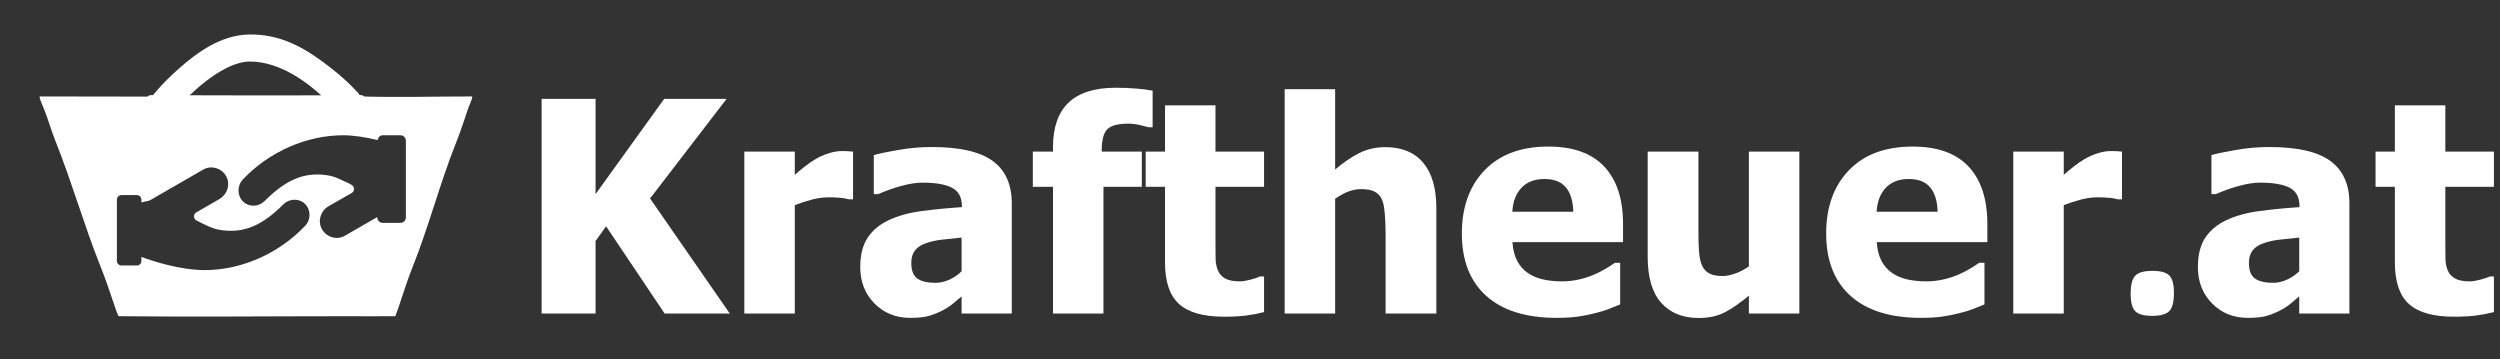 <svg xmlns:xlink="http://www.w3.org/1999/xlink" xmlns="http://www.w3.org/2000/svg" xml:space="preserve" width="100%" viewBox="0 0 821.327 118.024" version="1.1" style="fill-rule:nonzero;clip-rule:evenodd;stroke-linecap:round;stroke-linejoin:round;" stroke-miterlimit="10" height="100%">
<rect x="0" y="0" width="821.327" height="118.024" fill="#333333" stroke="none"/>
<defs></defs>
<g id="Ebene-1">
<g opacity="1">
<path stroke="none" opacity="1" fill-rule="nonzero" fill="#ffffff" d="M239.755 103L218.347 103L199.117 74.345L195.66 79.176L195.66 103L177.946 103L177.946 32.476L195.66 32.476L195.66 63.783L218.205 32.476L238.713 32.476L213.563 65.204L239.755 103Z"></path>
<path stroke="none" opacity="1" fill-rule="nonzero" fill="#ffffff" d="M280.251 65.488L278.877 65.488C278.246 65.267 277.33 65.102 276.13 64.991C274.93 64.88 273.604 64.825 272.151 64.825C270.415 64.825 268.591 65.078 266.681 65.583C264.771 66.088 262.916 66.688 261.116 67.383L261.116 103L244.539 103L244.539 49.811L261.116 49.811L261.116 57.437C261.874 56.742 262.924 55.866 264.265 54.808C265.607 53.75 266.831 52.905 267.936 52.274C269.136 51.548 270.533 50.924 272.128 50.403C273.722 49.882 275.23 49.622 276.651 49.622C277.188 49.622 277.788 49.637 278.451 49.669C279.114 49.7 279.714 49.748 280.251 49.811L280.251 65.488Z"></path>
<path stroke="none" opacity="1" fill-rule="nonzero" fill="#ffffff" d="M315.915 89.127L315.915 78.044C313.105 78.328 310.831 78.573 309.095 78.778C307.358 78.984 305.653 79.386 303.98 79.986C302.527 80.491 301.398 81.257 300.593 82.283C299.788 83.309 299.385 84.675 299.385 86.38C299.385 88.875 300.056 90.588 301.398 91.519C302.74 92.451 304.722 92.916 307.342 92.916C308.795 92.916 310.279 92.585 311.795 91.922C313.31 91.258 314.684 90.327 315.915 89.127ZM315.915 97.368C314.778 98.316 313.76 99.168 312.86 99.926C311.96 100.684 310.753 101.442 309.237 102.2C307.753 102.926 306.308 103.479 304.903 103.858C303.498 104.236 301.532 104.426 299.006 104.426C294.302 104.426 290.394 102.847 287.284 99.689C284.174 96.532 282.619 92.553 282.619 87.754C282.619 83.807 283.408 80.618 284.987 78.186C286.566 75.755 288.839 73.829 291.807 72.408C294.807 70.955 298.391 69.945 302.559 69.377C306.727 68.808 311.21 68.366 316.01 68.05L316.01 67.766C316.01 64.83 314.928 62.801 312.765 61.68C310.603 60.559 307.358 59.999 303.032 59.999C301.075 59.999 298.785 60.354 296.165 61.064C293.544 61.775 290.986 62.683 288.492 63.788L287.071 63.788L287.071 50.952C288.713 50.479 291.365 49.918 295.028 49.271C298.691 48.624 302.385 48.3 306.111 48.3C315.268 48.3 321.938 49.824 326.122 52.871C330.306 55.918 332.398 60.567 332.398 66.819L332.398 103.005L315.915 103.005L315.915 97.368Z"></path>
<path stroke="none" opacity="1" fill-rule="nonzero" fill="#ffffff" d="M378.671 41.807L377.393 41.807C376.761 41.617 375.774 41.373 374.432 41.072C373.091 40.773 371.82 40.623 370.62 40.623C367.273 40.623 364.991 41.238 363.776 42.47C362.56 43.701 361.952 46.006 361.952 49.385L361.952 49.811L375.119 49.811L375.119 61.368L362.521 61.368L362.521 103L345.943 103L345.943 61.368L339.313 61.368L339.313 49.811L345.943 49.811L345.943 48.343C345.943 41.838 347.649 36.96 351.059 33.708C354.469 30.455 359.631 28.829 366.546 28.829C368.946 28.829 371.188 28.916 373.272 29.09C375.356 29.263 377.156 29.492 378.671 29.776L378.671 41.807Z"></path>
<path stroke="none" opacity="1" fill-rule="nonzero" fill="#ffffff" d="M402.116 104.045C395.359 104.045 390.441 102.656 387.363 99.877C384.284 97.098 382.745 92.551 382.745 86.236L382.745 61.37L376.398 61.37L376.398 49.814L382.745 49.814L382.745 34.61L399.322 34.61L399.322 49.814L415.283 49.814L415.283 61.37L399.322 61.37L399.322 80.221C399.322 82.084 399.338 83.71 399.369 85.099C399.401 86.489 399.653 87.736 400.127 88.841C400.569 89.946 401.351 90.822 402.472 91.47C403.592 92.117 405.226 92.441 407.374 92.441C408.258 92.441 409.418 92.251 410.855 91.872C412.292 91.493 413.294 91.146 413.862 90.83L415.283 90.83L415.283 102.529C413.483 103.003 411.573 103.374 409.552 103.642C407.532 103.911 405.053 104.045 402.116 104.045Z"></path>
<path stroke="none" opacity="1" fill-rule="nonzero" fill="#ffffff" d="M471.882 103L455.211 103L455.211 76.619C455.211 74.472 455.124 72.332 454.95 70.201C454.776 68.07 454.453 66.499 453.979 65.488C453.411 64.288 452.59 63.428 451.516 62.907C450.443 62.386 449.006 62.126 447.206 62.126C445.848 62.126 444.475 62.378 443.086 62.883C441.696 63.389 440.212 64.194 438.633 65.299L438.633 103L422.056 103L422.056 29.303L438.633 29.303L438.633 55.684C441.349 53.379 443.993 51.579 446.567 50.285C449.14 48.99 451.99 48.343 455.116 48.343C460.547 48.343 464.699 50.056 467.572 53.482C470.446 56.908 471.882 61.873 471.882 68.377L471.882 103Z"></path>
<path stroke="none" opacity="1" fill-rule="nonzero" fill="#ffffff" d="M511.383 104.421C501.342 104.421 493.646 102.021 488.294 97.222C482.942 92.422 480.266 85.586 480.266 76.713C480.266 68.03 482.76 61.099 487.749 55.921C492.738 50.742 499.716 48.153 508.684 48.153C516.83 48.153 522.956 50.348 527.061 54.737C531.165 59.126 533.218 65.409 533.218 73.587L533.218 79.555L496.89 79.555C497.048 82.018 497.569 84.078 498.453 85.736C499.337 87.394 500.506 88.712 501.958 89.691C503.379 90.67 505.037 91.372 506.931 91.799C508.826 92.225 510.894 92.438 513.136 92.438C515.062 92.438 516.956 92.225 518.819 91.799C520.682 91.372 522.387 90.812 523.935 90.117C525.292 89.517 526.548 88.87 527.7 88.175C528.853 87.481 529.792 86.865 530.518 86.328L532.271 86.328L532.271 100.016C530.913 100.553 529.674 101.05 528.553 101.508C527.432 101.966 525.892 102.432 523.935 102.905C522.135 103.379 520.28 103.75 518.369 104.018C516.459 104.287 514.13 104.421 511.383 104.421ZM516.878 69.561C516.783 66.057 515.97 63.389 514.438 61.557C512.907 59.726 510.562 58.81 507.405 58.81C504.184 58.81 501.666 59.773 499.85 61.699C498.035 63.625 497.032 66.246 496.843 69.561L516.878 69.561Z"></path>
<path stroke="none" opacity="1" fill-rule="nonzero" fill="#ffffff" d="M591.143 103L574.566 103L574.566 97.127C571.693 99.527 569.056 101.35 566.656 102.597C564.257 103.845 561.399 104.468 558.084 104.468C552.81 104.468 548.698 102.803 545.745 99.471C542.793 96.14 541.317 91.128 541.317 84.434L541.317 49.811L557.989 49.811L557.989 76.192C557.989 78.939 558.06 81.181 558.202 82.918C558.344 84.655 558.684 86.123 559.22 87.323C559.726 88.428 560.507 89.265 561.565 89.833C562.623 90.401 564.099 90.686 565.993 90.686C567.162 90.686 568.543 90.401 570.138 89.833C571.732 89.265 573.208 88.491 574.566 87.512L574.566 49.811L591.143 49.811L591.143 103Z"></path>
<path stroke="none" opacity="1" fill-rule="nonzero" fill="#ffffff" d="M631.07 104.421C621.029 104.421 613.333 102.021 607.981 97.222C602.629 92.422 599.953 85.586 599.953 76.713C599.953 68.03 602.447 61.099 607.436 55.921C612.425 50.742 619.403 48.153 628.371 48.153C636.517 48.153 642.643 50.348 646.748 54.737C650.852 59.126 652.905 65.409 652.905 73.587L652.905 79.555L616.577 79.555C616.735 82.018 617.256 84.078 618.14 85.736C619.024 87.394 620.193 88.712 621.645 89.691C623.066 90.67 624.724 91.372 626.618 91.799C628.513 92.225 630.581 92.438 632.823 92.438C634.749 92.438 636.643 92.225 638.506 91.799C640.369 91.372 642.074 90.812 643.622 90.117C644.979 89.517 646.235 88.87 647.387 88.175C648.54 87.481 649.479 86.865 650.205 86.328L651.958 86.328L651.958 100.016C650.6 100.553 649.361 101.05 648.24 101.508C647.119 101.966 645.579 102.432 643.622 102.905C641.822 103.379 639.967 103.75 638.056 104.018C636.146 104.287 633.817 104.421 631.07 104.421ZM636.565 69.561C636.47 66.057 635.657 63.389 634.125 61.557C632.594 59.726 630.249 58.81 627.092 58.81C623.871 58.81 621.353 59.773 619.537 61.699C617.722 63.625 616.719 66.246 616.53 69.561L636.565 69.561Z"></path>
<path stroke="none" opacity="1" fill-rule="nonzero" fill="#ffffff" d="M697.142 65.488L695.769 65.488C695.137 65.267 694.221 65.102 693.022 64.991C691.822 64.88 690.496 64.825 689.043 64.825C687.306 64.825 685.483 65.078 683.573 65.583C681.662 66.088 679.807 66.688 678.007 67.383L678.007 103L661.43 103L661.43 49.811L678.007 49.811L678.007 57.437C678.765 56.742 679.815 55.866 681.157 54.808C682.499 53.75 683.723 52.905 684.828 52.274C686.028 51.548 687.425 50.924 689.019 50.403C690.614 49.882 692.122 49.622 693.543 49.622C694.079 49.622 694.679 49.637 695.342 49.669C696.005 49.7 696.605 49.748 697.142 49.811L697.142 65.488Z"></path>
</g>
<path stroke="none" opacity="1" fill-rule="nonzero" fill="#ffffff" d="M82.956 11.844C74.405 12.063 66.941 17.407 60.711 22.981C58.388 25.06 56.17 27.229 54.117 29.576C53.88 29.846 52.357 31.753 52.161 31.753C39.165 31.753 26.158 31.665 13.162 31.69C13.092 31.69 13.018 31.746 13.005 31.816C12.913 32.274 14.216 35.222 14.456 35.823C15.858 39.329 16.872 42.982 18.274 46.488C23.666 59.969 27.616 74.025 33.009 87.505C34.658 91.63 36.116 95.912 37.521 100.126C37.66 100.545 38.786 103.878 39.004 103.881C63.781 104.149 88.715 103.881 113.466 103.881C118.925 103.881 124.382 103.93 129.842 103.881C130.012 103.879 130.025 103.436 130.063 103.345C130.504 102.239 130.886 101.098 131.262 99.968C132.619 95.894 133.956 91.717 135.553 87.726C140.921 74.308 144.51 60.189 149.878 46.772C151.328 43.143 152.554 39.374 153.79 35.665C154.005 35.023 155.24 32.28 155.147 31.816C155.105 31.601 154.843 31.69 154.705 31.69C142.736 31.69 130.764 32.03 118.799 31.69C118.303 31.675 118.073 30.971 117.726 30.617C116.946 29.819 116.212 29.008 115.423 28.219C113.198 25.994 110.745 23.936 108.26 22.003C100.49 15.96 93.009 11.586 82.956 11.844ZM83.334 17.712C93.737 17.712 103.373 24.625 110.437 31.69C110.386 31.74 110.382 31.816 110.312 31.816C93.658 31.866 76.985 31.866 60.333 31.816C60.262 31.816 60.257 31.74 60.206 31.69C61.417 30.238 62.852 28.96 64.245 27.683C68.84 23.471 76.675 17.712 83.334 17.712ZM112.772 44.437C116.077 44.437 119.926 45.036 124.067 46.014C124.22 45.134 124.828 44.437 125.709 44.437L131.577 44.437C132.576 44.437 133.344 45.266 133.344 46.33L133.344 71.351C133.344 72.415 132.576 73.212 131.577 73.212L125.709 73.212C124.711 73.212 123.941 72.415 123.942 71.351L123.942 71.319L113.372 77.409C112.567 77.911 111.632 78.166 110.627 78.166C110.073 78.166 109.571 78.064 109.017 77.913C107.56 77.461 106.345 76.45 105.641 75.042C104.334 72.429 105.382 69.211 107.945 67.754L115.549 63.4C116.253 62.997 116.306 62.326 116.306 62.074C116.306 61.823 116.253 61.183 115.549 60.781C114.494 60.178 114.135 59.96 114.034 59.96C113.633 59.759 113.219 59.625 112.867 59.424C110.705 58.419 109.411 57.801 106.998 57.499C99.761 56.595 93.918 59.063 86.931 66.05C84.921 68.01 81.824 68.118 79.863 66.208C77.903 64.348 77.84 61.011 79.8 58.951C88.395 49.853 100.709 44.437 112.772 44.437ZM68.789 55.038C69.536 54.95 70.3 55.033 71.029 55.259C72.537 55.712 73.701 56.691 74.405 58.099C75.712 60.712 74.665 63.88 72.102 65.387L64.498 69.773C63.794 70.175 63.74 70.815 63.74 71.067C63.74 71.318 63.794 71.99 64.498 72.392C65.603 72.995 65.912 73.13 66.012 73.181C66.414 73.382 66.828 73.598 67.18 73.749C69.291 74.754 70.585 75.34 73.048 75.642C80.286 76.546 86.129 74.109 93.115 67.123C95.126 65.162 98.223 65.105 100.183 66.965C102.144 68.875 102.206 72.18 100.246 74.19C91.651 83.288 79.337 88.736 67.274 88.736C59.282 88.736 50.421 85.871 46.45 84.413L46.45 85.707C46.45 86.561 45.821 87.221 44.967 87.221L39.919 87.221C39.064 87.221 38.404 86.561 38.404 85.707L38.404 65.608C38.404 64.754 39.064 64.094 39.919 64.094L44.967 64.094C45.821 64.094 46.45 64.754 46.45 65.608L46.45 66.523C47.256 66.237 48.805 66.074 49.289 65.797L66.675 55.764C67.328 55.387 68.041 55.126 68.789 55.038Z"></path>
<path stroke-width="3" stroke-linejoin="miter" stroke-linecap="butt" stroke="#ffffff" opacity="1" fill-rule="nonzero" fill="#ffffff" d="M81.644 12.844C73.094 13.063 65.63 18.407 59.4 23.981C57.077 26.06 54.859 28.229 52.806 30.576C52.569 30.846 51.046 32.753 50.85 32.753C37.853 32.753 129.452 33.03 117.488 32.69C116.992 32.675 116.762 31.971 116.415 31.617C115.635 30.819 114.901 30.008 114.112 29.219C111.887 26.994 109.434 24.936 106.949 23.003C99.178 16.96 91.698 12.586 81.644 12.844ZM82.023 18.712C92.426 18.712 102.062 25.625 109.126 32.69C109.075 32.74 109.071 32.816 109.001 32.816C92.347 32.866 75.674 32.866 59.022 32.816C58.951 32.816 58.946 32.74 58.895 32.69C60.105 31.238 61.541 29.96 62.934 28.683C67.528 24.471 75.364 18.712 82.023 18.712Z"></path>
<path stroke="none" opacity="1" fill="#ffffff" d="M714.201 96.258C714.201 99.225 713.683 101.219 712.646 102.239C711.609 103.26 709.751 103.771 707.071 103.771C704.392 103.771 702.542 103.268 701.521 102.263C700.5 101.258 699.989 99.352 699.989 96.545C699.989 93.546 700.508 91.537 701.545 90.516C702.581 89.495 704.456 88.984 707.167 88.984C709.815 88.984 711.649 89.487 712.67 90.492C713.691 91.497 714.201 93.419 714.201 96.258Z"></path>
<path stroke="none" opacity="1" fill-rule="nonzero" fill="#ffffff" d="M755.371 89.127L755.371 78.044C752.561 78.328 750.287 78.573 748.551 78.778C746.814 78.984 745.109 79.386 743.436 79.986C741.983 80.491 740.854 81.257 740.049 82.283C739.244 83.309 738.841 84.675 738.841 86.38C738.841 88.875 739.512 90.588 740.854 91.519C742.196 92.451 744.178 92.916 746.798 92.916C748.251 92.916 749.735 92.585 751.251 91.922C752.766 91.258 754.14 90.327 755.371 89.127ZM755.371 97.368C754.234 98.316 753.216 99.168 752.316 99.926C751.416 100.684 750.209 101.442 748.693 102.2C747.209 102.926 745.764 103.479 744.359 103.858C742.954 104.236 740.988 104.426 738.462 104.426C733.758 104.426 729.85 102.847 726.74 99.689C723.63 96.532 722.075 92.553 722.075 87.754C722.075 83.807 722.864 80.618 724.443 78.186C726.022 75.755 728.295 73.829 731.263 72.408C734.263 70.955 737.847 69.945 742.015 69.377C746.183 68.808 750.666 68.366 755.466 68.05L755.466 67.766C755.466 64.83 754.384 62.801 752.221 61.68C750.059 60.559 746.814 59.999 742.488 59.999C740.531 59.999 738.241 60.354 735.621 61.064C733 61.775 730.442 62.683 727.948 63.788L726.527 63.788L726.527 50.952C728.169 50.479 730.821 49.918 734.484 49.271C738.147 48.624 741.841 48.3 745.567 48.3C754.724 48.3 761.394 49.824 765.578 52.871C769.762 55.918 771.854 60.567 771.854 66.819L771.854 103.005L755.371 103.005L755.371 97.368Z"></path>
<path stroke="none" opacity="1" fill-rule="nonzero" fill="#ffffff" d="M806.16 104.045C799.403 104.045 794.485 102.656 791.407 99.877C788.328 97.098 786.789 92.551 786.789 86.236L786.789 61.37L780.442 61.37L780.442 49.814L786.789 49.814L786.789 34.61L803.366 34.61L803.366 49.814L819.327 49.814L819.327 61.37L803.366 61.37L803.366 80.221C803.366 82.084 803.382 83.71 803.413 85.099C803.445 86.489 803.697 87.736 804.171 88.841C804.613 89.946 805.395 90.822 806.516 91.47C807.636 92.117 809.27 92.441 811.418 92.441C812.302 92.441 813.462 92.251 814.899 91.872C816.336 91.493 817.338 91.146 817.906 90.83L819.327 90.83L819.327 102.529C817.527 103.003 815.617 103.374 813.596 103.642C811.576 103.911 809.097 104.045 806.16 104.045Z"></path>
</g>
</svg>
